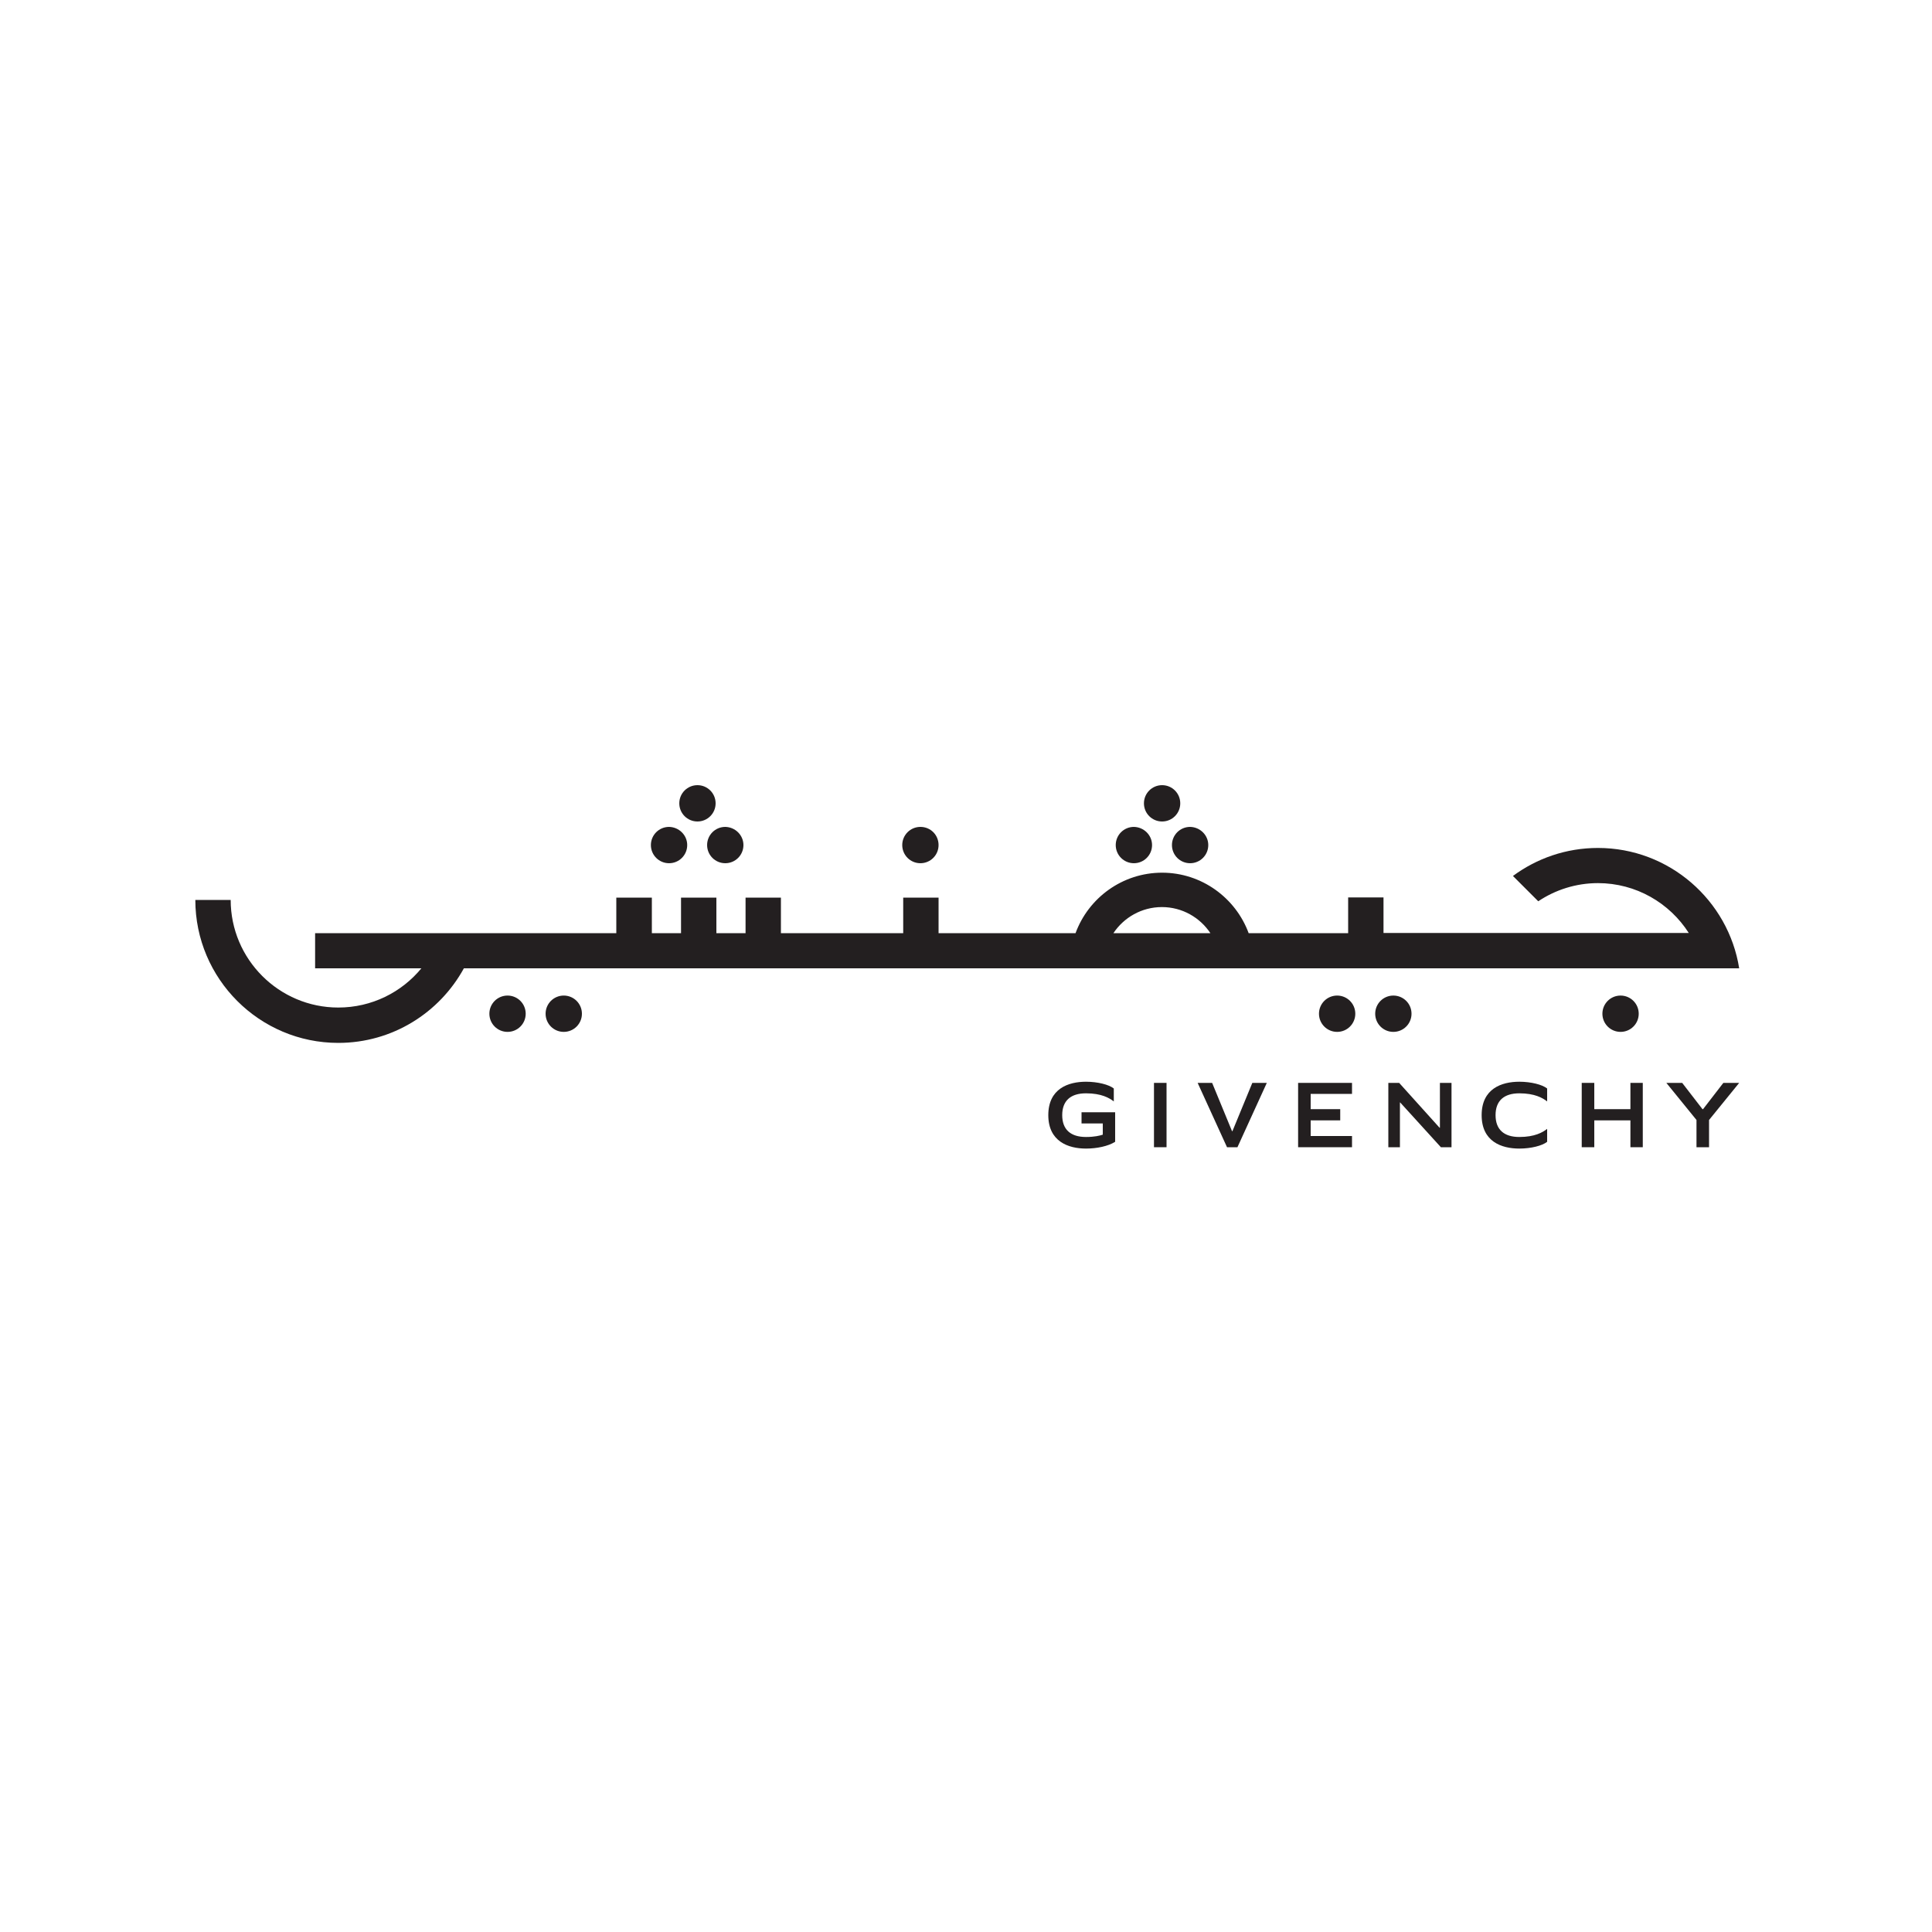 <?xml version="1.0" encoding="utf-8"?>
<!-- Generator: Adobe Illustrator 22.0.1, SVG Export Plug-In . SVG Version: 6.00 Build 0)  -->
<svg version="1.1" id="Layer_1" xmlns="http://www.w3.org/2000/svg" xmlns:xlink="http://www.w3.org/1999/xlink" x="0px" y="0px"
	 viewBox="0 0 1000 1000" style="enable-background:new 0 0 1000 1000;" xml:space="preserve">
<style type="text/css">
	.st0{fill:#231F20;}
</style>
<polygon class="st0" points="892,560.5 881.5,574.1 881.2,574.1 870.7,560.5 862.5,560.5 878.1,579.7 878.1,593.8 884.6,593.8 
	884.6,579.7 900.2,560.5 "/>
<polygon class="st0" points="843.9,574.1 825.2,574.1 825.2,560.5 818.7,560.5 818.7,593.8 825.2,593.8 825.2,579.9 843.9,579.9 
	843.9,593.8 850.3,593.8 850.3,560.5 843.9,560.5 "/>
<polygon class="st0" points="745.3,583.7 745.1,583.7 724.2,560.5 718.6,560.5 718.6,593.8 724.6,593.8 724.6,570.6 724.7,570.6 
	745.8,593.8 751.3,593.8 751.3,560.5 745.3,560.5 "/>
<polygon class="st0" points="671.9,593.8 699.8,593.8 699.8,588 678.4,588 678.4,579.9 693.7,579.9 693.7,574.1 678.4,574.1 
	678.4,566.2 699.8,566.2 699.8,560.5 671.9,560.5 "/>
<polygon class="st0" points="637.9,585.5 637.7,585.5 627.4,560.5 619.9,560.5 635.1,593.8 640.5,593.8 655.7,560.5 648.2,560.5 "/>
<rect x="597.3" y="560.5" class="st0" width="6.5" height="33.3"/>
<g>
	<path class="st0" d="M559.7,581.5h11.1v5.8c-1.5,0.5-4.3,1.2-8.7,1.2c-7.9,0-12.3-3.8-12.3-11.3c0-7.5,4.4-11.3,12.3-11.3
		c8,0,12.1,2.4,14.4,4.2v-6.7c-2.5-2-8.3-3.5-14.4-3.5c-9.2,0-19.5,3.6-19.5,17.3c0,13.6,10.3,17.3,19.5,17.3
		c5.6,0,11.4-1.2,15.1-3.5v-15.3h-17.4V581.5z"/>
	<path class="st0" d="M774.1,577.2c0,7.5,4.4,11.3,12.3,11.3c8,0,12.1-2.4,14.4-4.2v6.7c-2.5,2-8.3,3.5-14.4,3.5
		c-9.2,0-19.5-3.6-19.5-17.3c0-13.7,10.3-17.3,19.5-17.3c6.1,0,11.9,1.5,14.4,3.5v6.7c-2.3-1.8-6.4-4.2-14.4-4.2
		C778.5,565.9,774.1,569.7,774.1,577.2"/>
	<path class="st0" d="M827.1,438.9c-16.5,0-31.7,5.4-44,14.5l13.1,13.1c8.8-5.9,19.5-9.4,30.9-9.4c19.7,0,37.1,10.3,47,25.8h-158
		v-18.4h-18.3V483h-51.5c-6.7-18.2-24.3-31.3-44.8-31.3c-20.5,0-38.1,13-44.8,31.3h-70.9v-18.4h-18.3V483h-63.3v-18.4h-18.3V483
		h-15.1v-18.4h-18.3V483h-15.1v-18.4H319V483H163.1v18.2h55c-10.2,12.4-25.7,20.3-43,20.3c-30.7,0-55.7-25-55.7-55.7h-18.3
		c0,40.8,33.2,74,74,74c28,0,52.4-15.6,65-38.6h654.7v0h5.4C894.6,466,864,438.9,827.1,438.9 M576.3,483
		c5.4-8.1,14.6-13.5,25.1-13.5s19.7,5.4,25.1,13.5H576.3z"/>
	<path class="st0" d="M701.5,524.7c0,5.2-4.2,9.4-9.4,9.4c-5.2,0-9.4-4.2-9.4-9.4c0-5.2,4.2-9.4,9.4-9.4
		C697.3,515.3,701.5,519.5,701.5,524.7"/>
	<path class="st0" d="M730.6,524.7c0,5.2-4.2,9.4-9.4,9.4c-5.2,0-9.4-4.2-9.4-9.4c0-5.2,4.2-9.4,9.4-9.4
		C726.4,515.3,730.6,519.5,730.6,524.7"/>
	<path class="st0" d="M272.1,524.7c0,5.2-4.2,9.4-9.4,9.4c-5.2,0-9.4-4.2-9.4-9.4c0-5.2,4.2-9.4,9.4-9.4
		C267.9,515.3,272.1,519.5,272.1,524.7"/>
	<path class="st0" d="M301.2,524.7c0,5.2-4.2,9.4-9.4,9.4c-5.2,0-9.4-4.2-9.4-9.4c0-5.2,4.2-9.4,9.4-9.4
		C297,515.3,301.2,519.5,301.2,524.7"/>
	<path class="st0" d="M596.3,437.4c0,5.2-4.2,9.4-9.4,9.4c-5.2,0-9.4-4.2-9.4-9.4c0-5.2,4.2-9.4,9.4-9.4
		C592.1,428.1,596.3,432.3,596.3,437.4"/>
	<path class="st0" d="M625.4,437.4c0,5.2-4.2,9.4-9.4,9.4c-5.2,0-9.4-4.2-9.4-9.4c0-5.2,4.2-9.4,9.4-9.4
		C621.2,428.1,625.4,432.3,625.4,437.4"/>
	<path class="st0" d="M848.2,524.7c0,5.2-4.2,9.4-9.4,9.4c-5.2,0-9.4-4.2-9.4-9.4c0-5.2,4.2-9.4,9.4-9.4
		C844,515.3,848.2,519.5,848.2,524.7"/>
	<path class="st0" d="M610.9,415.8c0,5.2-4.2,9.4-9.4,9.4c-5.2,0-9.4-4.2-9.4-9.4c0-5.2,4.2-9.4,9.4-9.4
		C606.7,406.4,610.9,410.6,610.9,415.8"/>
	<path class="st0" d="M355.7,437.4c0,5.2-4.2,9.4-9.4,9.4c-5.2,0-9.4-4.2-9.4-9.4c0-5.2,4.2-9.4,9.4-9.4
		C351.5,428.1,355.7,432.3,355.7,437.4"/>
	<path class="st0" d="M384.8,437.4c0,5.2-4.2,9.4-9.4,9.4c-5.2,0-9.4-4.2-9.4-9.4c0-5.2,4.2-9.4,9.4-9.4
		C380.6,428.1,384.8,432.3,384.8,437.4"/>
	<path class="st0" d="M370.4,415.8c0,5.2-4.2,9.4-9.4,9.4s-9.4-4.2-9.4-9.4c0-5.2,4.2-9.4,9.4-9.4S370.4,410.6,370.4,415.8"/>
	<path class="st0" d="M485.8,437.4c0,5.2-4.2,9.4-9.4,9.4c-5.2,0-9.4-4.2-9.4-9.4c0-5.2,4.2-9.4,9.4-9.4
		C481.7,428,485.8,432.2,485.8,437.4"/>
</g>
</svg>
